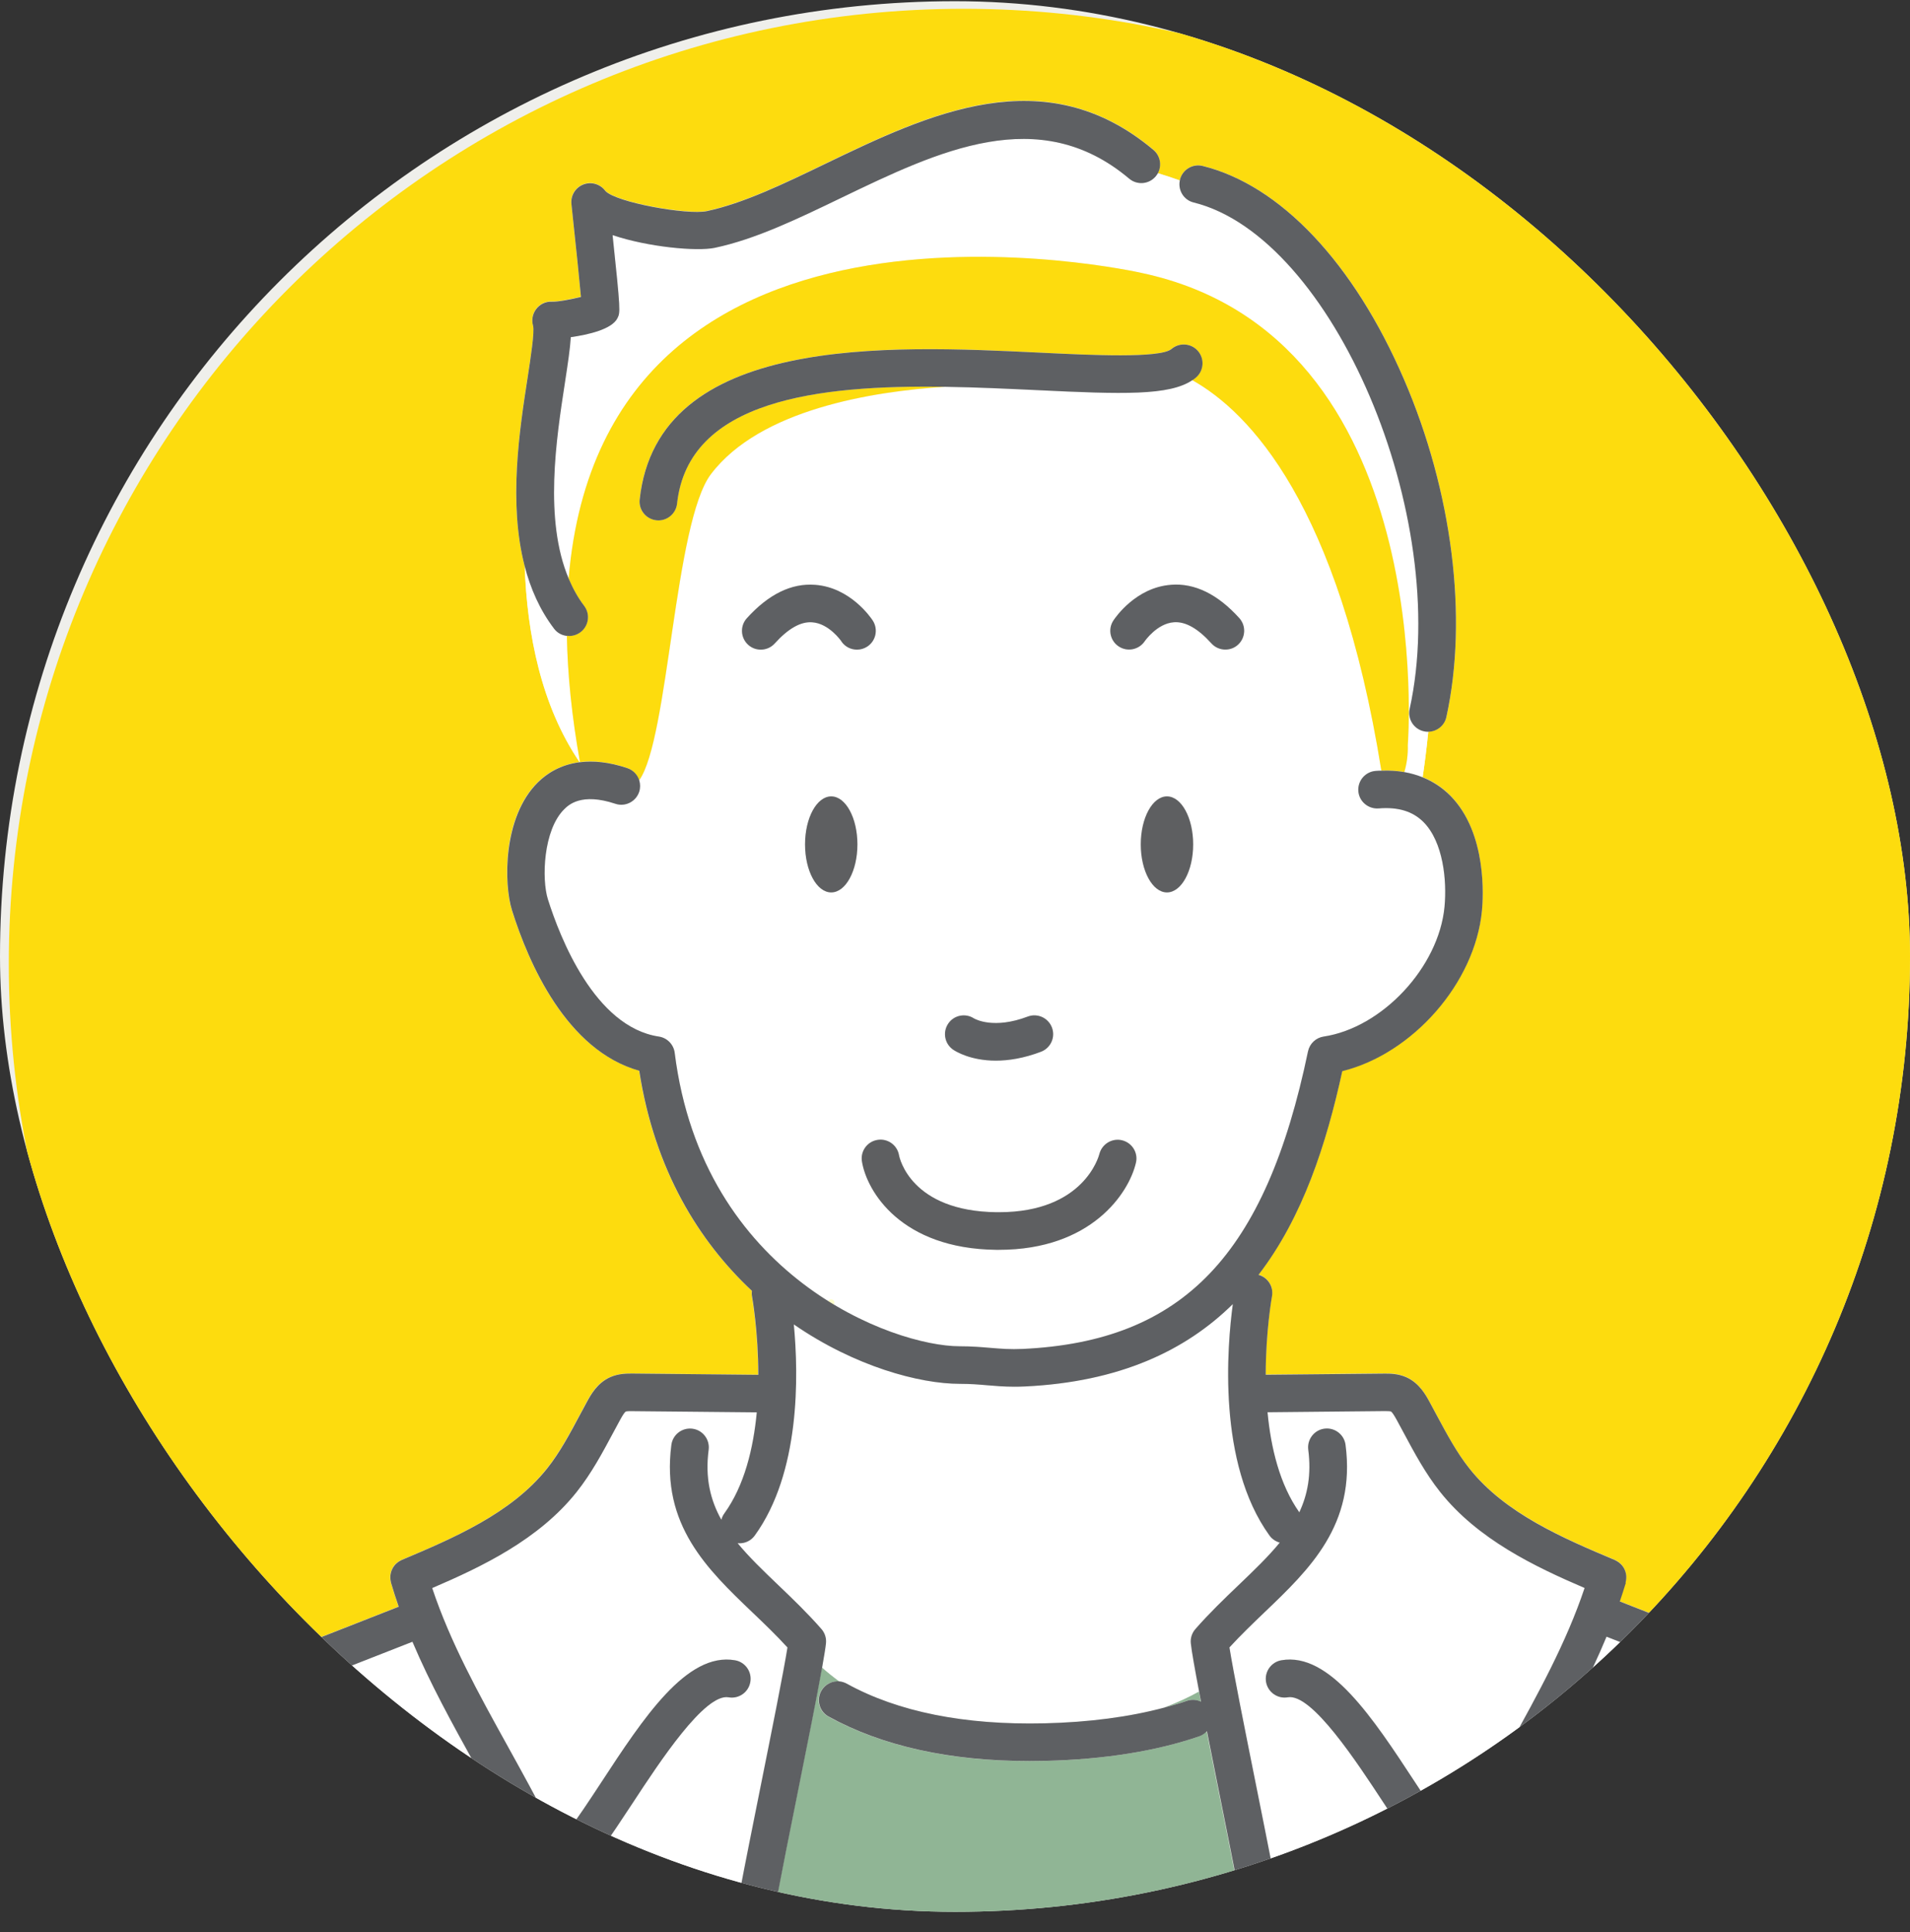 <svg width="88" height="89" viewBox="0 0 88 89" fill="none" xmlns="http://www.w3.org/2000/svg">
<rect x="0" y="0" width="88" height="89" fill="#333333" stroke="none"/>
<g clip-path="url(#clip0_49_730)">
<rect y="0.056" width="88" height="88" rx="44" fill="#EFEFEB"/>
<g clip-path="url(#clip1_49_730)">
<path d="M44.404 0.405C20.103 0.405 0.405 20.103 0.405 44.403C0.405 56.725 5.475 67.864 13.636 75.852L18.362 73.998C18.235 73.635 18.117 73.268 18.007 72.896C18.005 72.884 18.005 72.87 18.002 72.858C17.993 72.829 17.99 72.8 17.984 72.769C17.981 72.74 17.979 72.714 17.976 72.685C17.976 72.656 17.976 72.627 17.976 72.598C17.976 72.569 17.979 72.543 17.984 72.514C17.987 72.489 17.996 72.46 18.002 72.434C18.007 72.408 18.016 72.379 18.025 72.353C18.033 72.327 18.045 72.304 18.056 72.278C18.068 72.252 18.079 72.229 18.094 72.203C18.108 72.18 18.123 72.156 18.14 72.133C18.157 72.11 18.175 72.09 18.192 72.067C18.209 72.047 18.23 72.027 18.25 72.009C18.27 71.989 18.293 71.972 18.316 71.954C18.337 71.937 18.36 71.923 18.383 71.908C18.409 71.894 18.435 71.876 18.463 71.865C18.475 71.859 18.484 71.853 18.495 71.848C20.863 70.849 23.545 69.714 25.199 67.632C25.785 66.896 26.235 66.053 26.712 65.161C26.819 64.959 26.925 64.76 27.035 64.561C27.211 64.237 27.506 63.697 28.1 63.429C28.493 63.253 28.877 63.256 29.16 63.259L34.928 63.316C34.928 61.313 34.645 59.731 34.64 59.699C34.625 59.615 34.625 59.532 34.634 59.448C32.203 57.176 30.147 53.887 29.443 49.311C26.085 48.373 24.341 44.34 23.582 41.926C23.198 40.708 23.149 37.625 24.777 36.025C25.193 35.615 25.82 35.214 26.7 35.101C24.93 32.494 24.281 29.2 24.171 26.065C23.415 23.155 23.932 19.8 24.31 17.363C24.454 16.436 24.633 15.282 24.558 14.993C24.48 14.727 24.535 14.442 24.702 14.222C24.87 14.003 25.138 13.87 25.41 13.884C25.701 13.899 26.316 13.775 26.764 13.665C26.697 12.923 26.55 11.491 26.325 9.386C26.282 8.997 26.51 8.627 26.876 8.486C27.243 8.344 27.659 8.468 27.89 8.786C28.381 9.311 31.663 9.903 32.567 9.713C34.235 9.36 36.072 8.474 38.02 7.536C42.758 5.255 48.125 2.668 53.14 6.895C53.46 7.166 53.535 7.62 53.342 7.972C53.691 8.076 54.029 8.188 54.358 8.307C54.358 8.295 54.358 8.284 54.364 8.272C54.479 7.807 54.947 7.524 55.412 7.64C58.995 8.526 62.375 12.109 64.685 17.464C66.914 22.632 67.644 28.447 66.64 33.02C66.55 33.421 66.198 33.695 65.805 33.698C65.719 34.57 65.623 35.28 65.545 35.791C66.025 35.985 66.452 36.265 66.824 36.643C68.522 38.367 68.331 41.349 68.277 41.929C67.956 45.275 65.078 48.523 61.841 49.326C61.105 52.689 60.02 56.058 57.981 58.706C58.409 58.824 58.683 59.248 58.602 59.693C58.596 59.725 58.313 61.304 58.313 63.308L63.735 63.256C64.015 63.256 64.402 63.25 64.795 63.426C65.389 63.695 65.684 64.234 65.86 64.558C65.97 64.757 66.077 64.959 66.183 65.158C66.66 66.05 67.11 66.893 67.699 67.63C69.356 69.711 72.038 70.846 74.403 71.845C74.414 71.85 74.426 71.856 74.435 71.862C74.463 71.876 74.49 71.891 74.513 71.905C74.536 71.92 74.559 71.934 74.582 71.951C74.605 71.969 74.625 71.986 74.648 72.006C74.668 72.027 74.689 72.044 74.709 72.067C74.726 72.087 74.743 72.11 74.761 72.13C74.778 72.154 74.793 72.177 74.807 72.2C74.822 72.223 74.833 72.249 74.845 72.272C74.856 72.298 74.868 72.321 74.876 72.347C74.885 72.373 74.894 72.399 74.899 72.428C74.905 72.454 74.911 72.48 74.917 72.509C74.922 72.538 74.922 72.564 74.925 72.592C74.925 72.621 74.925 72.65 74.925 72.676C74.925 72.705 74.92 72.731 74.917 72.76C74.914 72.789 74.908 72.818 74.899 72.849C74.897 72.861 74.897 72.875 74.894 72.887C74.807 73.178 74.712 73.464 74.617 73.747L76.499 74.486C83.878 66.616 88.402 56.035 88.402 44.395C88.405 20.103 68.707 0.405 44.404 0.405Z" fill="#FDDC0E"/>
<path d="M54.938 17.513C53.882 18.229 51.722 18.163 47.842 17.975C46.479 17.909 45.016 17.84 43.54 17.82C40.212 18.033 35.023 18.856 32.76 21.844C31.077 24.067 30.811 34.045 29.457 35.938C29.457 35.938 29.454 35.941 29.451 35.944C29.503 36.112 29.506 36.294 29.446 36.47C29.296 36.923 28.805 37.168 28.349 37.018C26.778 36.496 26.189 37.076 25.996 37.267C25.02 38.225 24.951 40.497 25.239 41.412C25.791 43.168 27.393 47.296 30.352 47.741C30.736 47.798 31.034 48.105 31.083 48.489C32.373 58.801 41.158 62.006 44.213 62.006C44.779 62.006 45.209 62.043 45.625 62.078C46.113 62.121 46.531 62.156 47.129 62.127C54.502 61.778 58.307 57.805 60.262 48.419C60.337 48.064 60.623 47.793 60.981 47.741C63.68 47.334 66.284 44.545 66.55 41.77C66.668 40.538 66.487 38.776 65.589 37.867C65.095 37.368 64.416 37.157 63.513 37.232C63.036 37.267 62.618 36.914 62.58 36.438C62.543 35.962 62.898 35.543 63.374 35.505C63.467 35.497 63.556 35.5 63.646 35.494C61.682 23.233 57.56 18.983 54.938 17.513ZM43.688 47.146C43.953 46.756 44.481 46.65 44.874 46.906C44.935 46.941 45.783 47.414 47.348 46.823C47.796 46.652 48.295 46.878 48.466 47.325C48.636 47.773 48.411 48.272 47.963 48.442C47.158 48.748 46.462 48.852 45.882 48.852C44.707 48.852 44.022 48.422 43.919 48.35C43.523 48.081 43.419 47.544 43.688 47.146ZM35.69 29.636C35.37 29.991 34.821 30.02 34.466 29.7C34.111 29.379 34.082 28.831 34.403 28.476C35.399 27.37 36.458 26.85 37.555 26.937C39.158 27.058 40.102 28.427 40.203 28.579C40.466 28.978 40.356 29.515 39.955 29.78C39.807 29.876 39.643 29.922 39.478 29.922C39.198 29.922 38.924 29.786 38.757 29.538C38.739 29.512 38.182 28.718 37.414 28.663C36.88 28.623 36.303 28.955 35.688 29.636H35.69ZM38.297 41.103C37.63 41.103 37.091 40.113 37.091 38.892C37.091 37.671 37.63 36.681 38.297 36.681C38.964 36.681 39.504 37.671 39.504 38.892C39.504 40.113 38.964 41.103 38.297 41.103ZM52.34 53.552C52.02 54.95 50.284 57.568 46.023 57.568C45.983 57.568 45.939 57.568 45.899 57.568C41.522 57.516 39.94 54.883 39.715 53.498C39.637 53.024 39.96 52.58 40.431 52.504C40.899 52.426 41.343 52.744 41.424 53.212C41.447 53.336 41.97 55.79 45.919 55.836C45.954 55.836 45.991 55.836 46.026 55.836C49.935 55.836 50.628 53.267 50.654 53.157C50.769 52.695 51.237 52.412 51.699 52.522C52.161 52.634 52.447 53.09 52.343 53.552H52.34ZM53.766 41.103C53.099 41.103 52.559 40.113 52.559 38.892C52.559 37.671 53.099 36.681 53.766 36.681C54.433 36.681 54.973 37.671 54.973 38.892C54.973 40.113 54.433 41.103 53.766 41.103ZM57.034 29.7C56.87 29.85 56.662 29.922 56.454 29.922C56.217 29.922 55.981 29.827 55.81 29.636C55.195 28.955 54.615 28.62 54.084 28.663C53.307 28.718 52.744 29.529 52.738 29.538C52.47 29.931 51.933 30.037 51.537 29.775C51.142 29.509 51.032 28.978 51.295 28.582C51.396 28.427 52.34 27.061 53.942 26.94C55.036 26.853 56.099 27.376 57.095 28.478C57.415 28.834 57.386 29.382 57.031 29.703L57.034 29.7Z" fill="white"/>
<path d="M52.022 8.226C47.865 4.724 43.243 6.95 38.771 9.103C36.727 10.088 34.798 11.018 32.925 11.413C32.105 11.586 29.87 11.381 28.222 10.827C28.597 14.346 28.58 14.384 28.447 14.649C28.196 15.163 27.107 15.412 26.296 15.527C26.264 16.05 26.163 16.725 26.025 17.632C25.623 20.221 25.055 23.943 26.201 26.651C27.849 6.955 52.583 12.568 52.583 12.568C66.354 15.478 64.864 34.325 64.864 34.325C64.878 34.772 64.812 35.205 64.705 35.56C65.003 35.612 65.283 35.693 65.545 35.8C65.623 35.289 65.719 34.579 65.805 33.707C65.802 33.707 65.799 33.707 65.796 33.707C65.736 33.707 65.672 33.701 65.609 33.687C65.141 33.583 64.847 33.121 64.948 32.656C66.897 23.778 61.411 10.916 54.996 9.329C54.543 9.216 54.266 8.768 54.358 8.315C54.029 8.197 53.691 8.084 53.342 7.98C53.316 8.029 53.281 8.078 53.244 8.122C52.935 8.488 52.389 8.535 52.022 8.226Z" fill="white"/>
<path d="M26.123 29.281C25.898 29.255 25.681 29.145 25.534 28.952C24.876 28.089 24.445 27.107 24.177 26.068C24.287 29.203 24.936 32.497 26.706 35.104C26.712 35.104 26.721 35.104 26.726 35.104C26.345 32.979 26.152 31.045 26.123 29.284V29.281Z" fill="white"/>
<path d="M72.772 78.037C73.603 77.336 74.409 76.603 75.185 75.843L74.007 75.381C73.635 76.282 73.219 77.163 72.772 78.037Z" fill="white"/>
<path d="M36.271 75.881C35.748 75.312 35.191 74.778 34.651 74.261C32.581 72.284 30.442 70.237 30.921 66.553C30.982 66.079 31.418 65.745 31.891 65.805C32.364 65.866 32.699 66.302 32.639 66.775C32.471 68.072 32.717 69.091 33.225 70C33.251 69.899 33.294 69.801 33.361 69.709C34.29 68.427 34.703 66.703 34.856 65.052L29.148 64.997C29.053 64.997 28.871 64.997 28.819 65.014C28.773 65.04 28.683 65.17 28.559 65.398C28.453 65.592 28.349 65.791 28.242 65.987C27.748 66.908 27.24 67.861 26.556 68.721C24.815 70.912 22.182 72.165 19.901 73.144C20.738 75.644 22.026 77.98 23.386 80.44C24.032 81.606 24.694 82.804 25.346 84.08C25.594 84.199 25.846 84.317 26.097 84.43C26.608 83.757 27.188 82.876 27.699 82.097C29.639 79.141 31.64 76.083 33.863 76.473C34.334 76.557 34.648 77.004 34.567 77.475C34.484 77.945 34.036 78.26 33.566 78.179C32.471 77.986 30.39 81.153 29.148 83.047C28.614 83.858 28.152 84.556 27.731 85.137C29.769 85.971 31.885 86.658 34.065 87.184C34.313 85.864 34.671 84.086 35.041 82.241C35.56 79.654 36.095 76.99 36.271 75.884V75.881Z" fill="white"/>
<path d="M72.997 73.141C70.713 72.162 68.083 70.909 66.342 68.718C65.658 67.858 65.15 66.905 64.656 65.984C64.552 65.788 64.445 65.591 64.339 65.395C64.214 65.17 64.128 65.04 64.076 65.011C64.027 64.991 63.845 64.994 63.75 64.994L58.388 65.046C58.541 66.68 58.949 68.377 59.852 69.656C60.239 68.834 60.412 67.91 60.265 66.772C60.204 66.299 60.539 65.863 61.013 65.802C61.486 65.739 61.922 66.076 61.983 66.55C62.462 70.234 60.323 72.281 58.253 74.258C57.71 74.775 57.156 75.309 56.633 75.878C56.809 76.984 57.343 79.648 57.863 82.235C58.134 83.595 58.403 84.923 58.622 86.055C60.545 85.399 62.404 84.614 64.197 83.71C64.056 83.497 63.908 83.275 63.755 83.041C62.514 81.15 60.441 77.98 59.338 78.173C58.868 78.254 58.417 77.939 58.336 77.469C58.253 76.998 58.57 76.548 59.041 76.467C61.264 76.077 63.267 79.135 65.205 82.091C65.375 82.351 65.554 82.622 65.736 82.896C67.006 82.192 68.236 81.427 69.423 80.604C69.454 80.549 69.486 80.492 69.515 80.434C70.878 77.974 72.165 75.638 73.003 73.138L72.997 73.141Z" fill="white"/>
<path d="M18.995 75.612L15.037 77.163C17.361 79.247 19.904 81.086 22.632 82.645C22.378 82.183 22.127 81.724 21.876 81.274C20.819 79.368 19.809 77.532 18.995 75.612Z" fill="white"/>
<path d="M39.002 77.547C41.369 78.849 44.435 79.461 48.116 79.374C50.178 79.325 52.025 79.08 53.628 78.653C54.219 78.43 54.754 78.182 55.239 77.913C55.037 76.857 54.895 76.057 54.858 75.696C54.832 75.457 54.907 75.217 55.065 75.035C55.712 74.296 56.394 73.643 57.055 73.011C57.765 72.333 58.417 71.703 58.954 71.051C58.772 70.999 58.605 70.892 58.484 70.728C56.064 67.387 56.535 61.968 56.792 60.066C54.621 62.208 51.578 63.654 47.213 63.859C47.039 63.868 46.875 63.871 46.722 63.871C46.248 63.871 45.859 63.836 45.48 63.804C45.085 63.77 44.71 63.738 44.216 63.738C42.354 63.738 39.38 62.944 36.565 61.001C36.791 63.377 36.863 67.832 34.767 70.725C34.596 70.959 34.334 71.083 34.065 71.083C34.036 71.083 34.005 71.08 33.976 71.077C34.507 71.721 35.151 72.341 35.849 73.008C36.51 73.641 37.192 74.293 37.839 75.032C37.997 75.214 38.072 75.454 38.046 75.693C38.023 75.913 37.96 76.297 37.87 76.799C38.118 77.021 38.387 77.238 38.667 77.443C38.78 77.454 38.895 77.486 38.999 77.547H39.002Z" fill="white"/>
<path d="M64.861 34.325C64.861 34.325 66.354 15.478 52.58 12.568C52.58 12.568 27.846 6.956 26.198 26.651C26.385 27.099 26.616 27.52 26.908 27.901C27.197 28.282 27.125 28.825 26.743 29.114C26.587 29.232 26.403 29.29 26.218 29.29C26.183 29.29 26.152 29.281 26.117 29.278C26.149 31.042 26.339 32.974 26.72 35.099C27.321 35.026 28.037 35.084 28.891 35.37C29.169 35.462 29.365 35.682 29.446 35.939C29.446 35.939 29.446 35.936 29.451 35.933C30.805 34.042 31.068 24.061 32.754 21.838C35.018 18.85 40.206 18.027 43.535 17.814C37.706 17.73 31.712 18.409 31.192 23.192C31.143 23.637 30.768 23.966 30.332 23.966C30.3 23.966 30.268 23.966 30.237 23.96C29.76 23.908 29.417 23.481 29.469 23.005C30.297 15.389 40.901 15.9 47.92 16.24C50.258 16.353 53.457 16.509 53.974 16.07C54.338 15.761 54.886 15.804 55.195 16.168C55.504 16.532 55.461 17.078 55.097 17.389C55.048 17.433 54.99 17.47 54.935 17.511C57.557 18.983 61.677 23.23 63.643 35.491C64.015 35.477 64.37 35.5 64.702 35.557C64.809 35.2 64.876 34.767 64.861 34.322V34.325Z" fill="#FDDC0E"/>
<path d="M55.594 79.738C55.498 79.842 55.38 79.928 55.236 79.978C53.241 80.662 50.859 81.04 48.157 81.106C47.908 81.112 47.663 81.115 47.42 81.115C43.748 81.115 40.639 80.425 38.162 79.065C37.743 78.834 37.59 78.309 37.821 77.89C37.994 77.578 38.329 77.414 38.664 77.446C38.384 77.238 38.116 77.024 37.867 76.802C37.63 78.133 37.195 80.309 36.738 82.582C36.378 84.389 36.008 86.231 35.757 87.556C38.551 88.113 41.441 88.408 44.401 88.408C48.763 88.408 52.975 87.77 56.953 86.589C56.723 85.402 56.44 83.982 56.157 82.582C55.96 81.597 55.767 80.63 55.591 79.741L55.594 79.738Z" fill="#90B595"/>
<path d="M54.676 78.34C54.898 78.265 55.132 78.285 55.328 78.378C55.296 78.219 55.267 78.063 55.239 77.913C54.757 78.182 54.219 78.43 53.628 78.652C53.989 78.557 54.341 78.453 54.676 78.34Z" fill="#90B595"/>
<path d="M38.297 36.681C37.63 36.681 37.091 37.671 37.091 38.892C37.091 40.113 37.63 41.104 38.297 41.104C38.964 41.104 39.504 40.113 39.504 38.892C39.504 37.671 38.964 36.681 38.297 36.681Z" fill="#5E5F61"/>
<path d="M53.766 36.681C53.099 36.681 52.559 37.671 52.559 38.892C52.559 40.113 53.099 41.104 53.766 41.104C54.433 41.104 54.973 40.113 54.973 38.892C54.973 37.671 54.433 36.681 53.766 36.681Z" fill="#5E5F61"/>
<path d="M38.3 59.993L38.289 59.99" stroke="#FFFFCC" stroke-width="0.289" stroke-linecap="round" stroke-linejoin="round"/>
<path d="M51.696 52.519C51.234 52.409 50.77 52.692 50.651 53.154C50.622 53.264 49.932 55.833 46.023 55.833C45.989 55.833 45.951 55.833 45.916 55.833C41.967 55.787 41.444 53.333 41.421 53.209C41.34 52.741 40.899 52.424 40.428 52.502C39.955 52.577 39.634 53.024 39.712 53.495C39.937 54.88 41.519 57.513 45.896 57.565C45.937 57.565 45.98 57.565 46.02 57.565C50.285 57.565 52.017 54.947 52.337 53.55C52.444 53.088 52.155 52.629 51.693 52.519H51.696Z" fill="#5E5F61"/>
<path d="M54.996 9.326C61.411 10.914 66.897 23.775 64.948 32.653C64.844 33.121 65.141 33.583 65.609 33.684C65.672 33.698 65.733 33.704 65.796 33.704C65.799 33.704 65.802 33.704 65.805 33.704C66.198 33.698 66.553 33.427 66.639 33.025C67.644 28.452 66.914 22.635 64.685 17.47C62.375 12.115 58.995 8.532 55.412 7.645C54.947 7.53 54.479 7.813 54.364 8.278C54.364 8.289 54.364 8.301 54.358 8.312C54.266 8.766 54.543 9.216 54.996 9.326Z" fill="#5E6063"/>
<path d="M43.919 48.35C44.025 48.422 44.709 48.852 45.882 48.852C46.459 48.852 47.158 48.748 47.963 48.442C48.411 48.272 48.636 47.773 48.466 47.325C48.295 46.878 47.796 46.652 47.348 46.823C45.783 47.415 44.935 46.941 44.874 46.907C44.479 46.65 43.95 46.756 43.688 47.146C43.419 47.542 43.523 48.081 43.919 48.35Z" fill="#5E6063"/>
<path d="M54.938 17.513C54.996 17.476 55.051 17.435 55.1 17.392C55.464 17.083 55.507 16.535 55.198 16.171C54.889 15.807 54.341 15.764 53.977 16.073C53.46 16.512 50.261 16.356 47.923 16.243C40.904 15.905 30.297 15.394 29.472 23.007C29.42 23.484 29.763 23.911 30.24 23.963C30.271 23.966 30.303 23.969 30.335 23.969C30.771 23.969 31.146 23.64 31.195 23.195C31.715 18.411 37.709 17.73 43.537 17.816C45.013 17.837 46.476 17.909 47.839 17.972C51.719 18.16 53.879 18.226 54.935 17.51L54.938 17.513Z" fill="#5E6063"/>
<path d="M26.123 29.281C26.157 29.284 26.189 29.293 26.224 29.293C26.406 29.293 26.59 29.235 26.749 29.116C27.13 28.828 27.202 28.282 26.914 27.904C26.622 27.523 26.394 27.101 26.203 26.654C25.057 23.943 25.629 20.221 26.027 17.635C26.166 16.728 26.267 16.055 26.299 15.53C27.11 15.415 28.198 15.166 28.45 14.652C28.58 14.387 28.597 14.349 28.224 10.83C29.87 11.384 32.105 11.586 32.927 11.416C34.801 11.021 36.73 10.091 38.774 9.106C43.246 6.953 47.868 4.727 52.025 8.229C52.392 8.538 52.938 8.491 53.246 8.125C53.284 8.079 53.316 8.032 53.345 7.983C53.538 7.628 53.463 7.175 53.142 6.906C48.128 2.683 42.761 5.267 38.023 7.547C36.077 8.486 34.238 9.369 32.569 9.724C31.669 9.915 28.383 9.323 27.892 8.797C27.662 8.48 27.249 8.356 26.879 8.497C26.512 8.639 26.287 9.008 26.328 9.398C26.553 11.503 26.7 12.935 26.767 13.677C26.322 13.786 25.704 13.908 25.413 13.896C25.141 13.882 24.873 14.014 24.705 14.234C24.538 14.453 24.483 14.739 24.561 15.005C24.633 15.293 24.454 16.448 24.312 17.375C23.934 19.811 23.418 23.163 24.174 26.076C24.442 27.113 24.873 28.097 25.531 28.961C25.678 29.157 25.895 29.264 26.12 29.29L26.123 29.281Z" fill="#5E6063"/>
<path d="M53.945 26.936C52.343 27.058 51.399 28.426 51.298 28.579C51.035 28.978 51.145 29.509 51.54 29.772C51.936 30.037 52.473 29.93 52.741 29.535C52.747 29.526 53.307 28.715 54.087 28.66C54.621 28.62 55.198 28.952 55.813 29.633C55.983 29.823 56.22 29.919 56.457 29.919C56.665 29.919 56.873 29.847 57.037 29.697C57.392 29.376 57.421 28.828 57.101 28.472C56.105 27.367 55.042 26.847 53.948 26.934L53.945 26.936Z" fill="#5E6063"/>
<path d="M38.762 29.538C38.93 29.789 39.204 29.922 39.484 29.922C39.648 29.922 39.813 29.876 39.96 29.78C40.359 29.518 40.471 28.981 40.209 28.579C40.108 28.424 39.163 27.058 37.561 26.937C36.464 26.85 35.405 27.373 34.409 28.476C34.088 28.831 34.117 29.379 34.472 29.7C34.827 30.02 35.376 29.991 35.696 29.636C36.311 28.955 36.891 28.62 37.423 28.663C38.191 28.715 38.748 29.512 38.765 29.538H38.762Z" fill="#5E6063"/>
<path d="M74.897 72.898C74.897 72.898 74.899 72.872 74.902 72.861C74.911 72.832 74.914 72.803 74.92 72.771C74.922 72.742 74.925 72.716 74.928 72.688C74.928 72.659 74.928 72.63 74.928 72.604C74.928 72.575 74.925 72.549 74.92 72.52C74.917 72.494 74.908 72.465 74.902 72.439C74.897 72.413 74.888 72.384 74.879 72.358C74.871 72.332 74.859 72.306 74.847 72.283C74.836 72.257 74.824 72.234 74.81 72.211C74.796 72.188 74.778 72.165 74.764 72.142C74.746 72.119 74.732 72.099 74.712 72.078C74.695 72.058 74.674 72.038 74.651 72.018C74.631 71.998 74.608 71.98 74.585 71.963C74.562 71.946 74.539 71.931 74.516 71.917C74.49 71.902 74.463 71.888 74.438 71.873C74.426 71.868 74.417 71.859 74.406 71.856C72.038 70.857 69.356 69.722 67.702 67.641C67.116 66.905 66.666 66.062 66.186 65.17C66.079 64.968 65.973 64.768 65.863 64.569C65.687 64.246 65.392 63.706 64.798 63.437C64.405 63.261 64.021 63.264 63.738 63.267L58.316 63.319C58.316 61.316 58.599 59.736 58.605 59.705C58.686 59.26 58.411 58.836 57.984 58.717C60.023 56.067 61.108 52.698 61.844 49.337C65.081 48.535 67.959 45.287 68.279 41.941C68.334 41.36 68.528 38.378 66.827 36.654C66.455 36.279 66.028 35.999 65.548 35.803C65.283 35.696 65.003 35.615 64.708 35.563C64.373 35.505 64.021 35.482 63.649 35.497C63.559 35.499 63.47 35.497 63.377 35.508C62.901 35.546 62.546 35.964 62.583 36.441C62.621 36.917 63.039 37.269 63.516 37.235C64.419 37.16 65.098 37.37 65.592 37.87C66.49 38.782 66.671 40.543 66.553 41.773C66.287 44.545 63.686 47.336 60.984 47.743C60.626 47.798 60.34 48.07 60.265 48.422C58.31 57.808 54.505 61.78 47.132 62.13C46.534 62.158 46.116 62.121 45.628 62.081C45.212 62.046 44.782 62.008 44.216 62.008C41.161 62.008 32.373 58.804 31.086 48.491C31.037 48.107 30.739 47.801 30.355 47.743C27.396 47.299 25.794 43.167 25.242 41.415C24.954 40.5 25.023 38.228 25.999 37.269C26.192 37.079 26.781 36.498 28.352 37.021C28.805 37.174 29.296 36.926 29.449 36.472C29.506 36.296 29.504 36.114 29.454 35.947C29.377 35.687 29.177 35.471 28.9 35.378C28.046 35.092 27.327 35.032 26.729 35.107C26.723 35.107 26.715 35.107 26.709 35.107C25.826 35.219 25.202 35.621 24.786 36.031C23.161 37.63 23.207 40.714 23.591 41.932C24.35 44.345 26.094 48.379 29.452 49.317C30.159 53.896 32.212 57.181 34.642 59.453C34.634 59.534 34.631 59.618 34.648 59.705C34.654 59.736 34.937 61.318 34.937 63.322L29.169 63.264C28.886 63.264 28.502 63.258 28.109 63.434C27.514 63.703 27.22 64.243 27.044 64.566C26.934 64.766 26.827 64.968 26.72 65.167C26.244 66.059 25.794 66.902 25.208 67.638C23.55 69.72 20.868 70.854 18.504 71.853C18.492 71.859 18.484 71.865 18.472 71.871C18.443 71.885 18.417 71.899 18.391 71.914C18.368 71.928 18.345 71.943 18.325 71.96C18.302 71.977 18.279 71.998 18.259 72.015C18.238 72.035 18.218 72.052 18.201 72.073C18.183 72.093 18.166 72.116 18.149 72.139C18.131 72.162 18.117 72.185 18.103 72.208C18.088 72.231 18.077 72.257 18.065 72.283C18.053 72.309 18.042 72.332 18.033 72.358C18.025 72.384 18.016 72.413 18.01 72.439C18.005 72.465 17.999 72.491 17.993 72.52C17.99 72.549 17.987 72.575 17.984 72.604C17.984 72.633 17.984 72.662 17.984 72.69C17.984 72.719 17.987 72.745 17.993 72.774C17.996 72.803 18.002 72.832 18.01 72.864C18.013 72.875 18.013 72.89 18.016 72.901C18.126 73.274 18.244 73.64 18.371 74.004L13.645 75.858C14.101 76.305 14.569 76.741 15.045 77.168L19.003 75.618C19.817 77.538 20.828 79.371 21.885 81.279C22.136 81.733 22.387 82.189 22.641 82.651C23.527 83.156 24.434 83.635 25.358 84.08C24.705 82.807 24.044 81.606 23.398 80.439C22.035 77.98 20.747 75.644 19.913 73.144C22.196 72.165 24.826 70.912 26.567 68.721C27.252 67.86 27.76 66.908 28.253 65.987C28.357 65.79 28.464 65.594 28.571 65.398C28.695 65.17 28.782 65.043 28.831 65.014C28.883 64.993 29.065 64.993 29.16 64.996L34.868 65.051C34.712 66.706 34.299 68.426 33.372 69.708C33.306 69.798 33.263 69.896 33.236 70C32.728 69.09 32.48 68.071 32.65 66.775C32.711 66.301 32.376 65.865 31.903 65.805C31.426 65.744 30.993 66.079 30.933 66.553C30.453 70.236 32.593 72.283 34.663 74.261C35.206 74.778 35.763 75.312 36.282 75.881C36.106 76.986 35.572 79.651 35.053 82.238C34.683 84.083 34.325 85.861 34.077 87.18C34.637 87.316 35.2 87.44 35.768 87.553C36.02 86.228 36.386 84.386 36.75 82.579C37.206 80.306 37.642 78.13 37.879 76.799C37.968 76.296 38.032 75.912 38.055 75.693C38.081 75.453 38.006 75.214 37.847 75.032C37.2 74.293 36.519 73.64 35.858 73.008C35.159 72.338 34.513 71.72 33.984 71.076C34.013 71.079 34.045 71.082 34.074 71.082C34.342 71.082 34.608 70.958 34.775 70.724C36.871 67.832 36.799 63.377 36.574 61.001C39.389 62.941 42.365 63.738 44.225 63.738C44.718 63.738 45.091 63.769 45.489 63.804C45.867 63.836 46.257 63.87 46.731 63.87C46.884 63.87 47.048 63.868 47.221 63.859C51.589 63.651 54.63 62.205 56.801 60.065C56.544 61.965 56.073 67.387 58.492 70.727C58.611 70.892 58.781 70.999 58.963 71.051C58.429 71.703 57.773 72.332 57.063 73.011C56.402 73.643 55.721 74.296 55.074 75.035C54.915 75.217 54.84 75.456 54.866 75.696C54.904 76.057 55.048 76.859 55.247 77.913C55.276 78.063 55.305 78.219 55.337 78.378C55.141 78.285 54.907 78.262 54.684 78.34C54.349 78.456 53.997 78.557 53.636 78.652C52.031 79.079 50.186 79.325 48.125 79.374C44.444 79.46 41.375 78.849 39.011 77.546C38.904 77.489 38.791 77.454 38.679 77.442C38.344 77.411 38.009 77.575 37.836 77.887C37.605 78.306 37.758 78.834 38.176 79.062C40.65 80.425 43.763 81.112 47.435 81.112C47.678 81.112 47.923 81.109 48.171 81.103C50.873 81.037 53.255 80.659 55.25 79.974C55.395 79.925 55.513 79.839 55.608 79.735C55.784 80.624 55.978 81.591 56.174 82.576C56.454 83.976 56.74 85.396 56.971 86.583C57.528 86.418 58.085 86.242 58.634 86.055C58.414 84.923 58.146 83.595 57.874 82.235C57.355 79.648 56.821 76.983 56.645 75.878C57.167 75.309 57.724 74.775 58.264 74.258C60.334 72.28 62.474 70.234 61.994 66.55C61.934 66.076 61.498 65.741 61.024 65.802C60.551 65.862 60.216 66.299 60.277 66.772C60.424 67.909 60.251 68.83 59.864 69.656C58.96 68.377 58.553 66.68 58.4 65.046L63.761 64.993C63.856 64.993 64.038 64.993 64.088 65.011C64.136 65.04 64.226 65.17 64.35 65.395C64.457 65.591 64.561 65.787 64.668 65.984C65.161 66.905 65.67 67.858 66.354 68.718C68.095 70.909 70.728 72.162 73.008 73.141C72.171 75.641 70.884 77.977 69.521 80.436C69.489 80.491 69.457 80.549 69.428 80.607C70.589 79.804 71.706 78.947 72.783 78.04C73.231 77.165 73.647 76.282 74.019 75.384L75.197 75.846C75.644 75.407 76.083 74.96 76.513 74.501L74.631 73.761C74.726 73.476 74.822 73.19 74.908 72.901L74.897 72.898Z" fill="#5E6063"/>
<path d="M59.035 76.47C58.565 76.553 58.25 77.001 58.331 77.472C58.414 77.942 58.862 78.257 59.333 78.176C60.435 77.983 62.508 81.153 63.75 83.044C63.903 83.277 64.05 83.497 64.192 83.713C64.711 83.451 65.222 83.179 65.73 82.899C65.548 82.628 65.369 82.356 65.199 82.094C63.259 79.137 61.255 76.08 59.035 76.47Z" fill="#5E6063"/>
<path d="M33.568 78.176C34.039 78.26 34.489 77.942 34.57 77.472C34.654 77.001 34.336 76.551 33.866 76.47C31.64 76.08 29.639 79.137 27.702 82.094C27.191 82.873 26.611 83.754 26.1 84.426C26.64 84.672 27.182 84.909 27.734 85.134C28.155 84.553 28.617 83.855 29.151 83.044C30.393 81.15 32.474 77.983 33.568 78.176Z" fill="#5E6063"/>
</g>
</g>
<defs>
<clipPath id="clip0_49_730">
<rect y="0.056" width="88" height="88" rx="44" fill="white"/>
</clipPath>
<clipPath id="clip1_49_730">
<rect width="88" height="88" fill="white" transform="translate(0.405 0.405)"/>
</clipPath>
</defs>
</svg>

